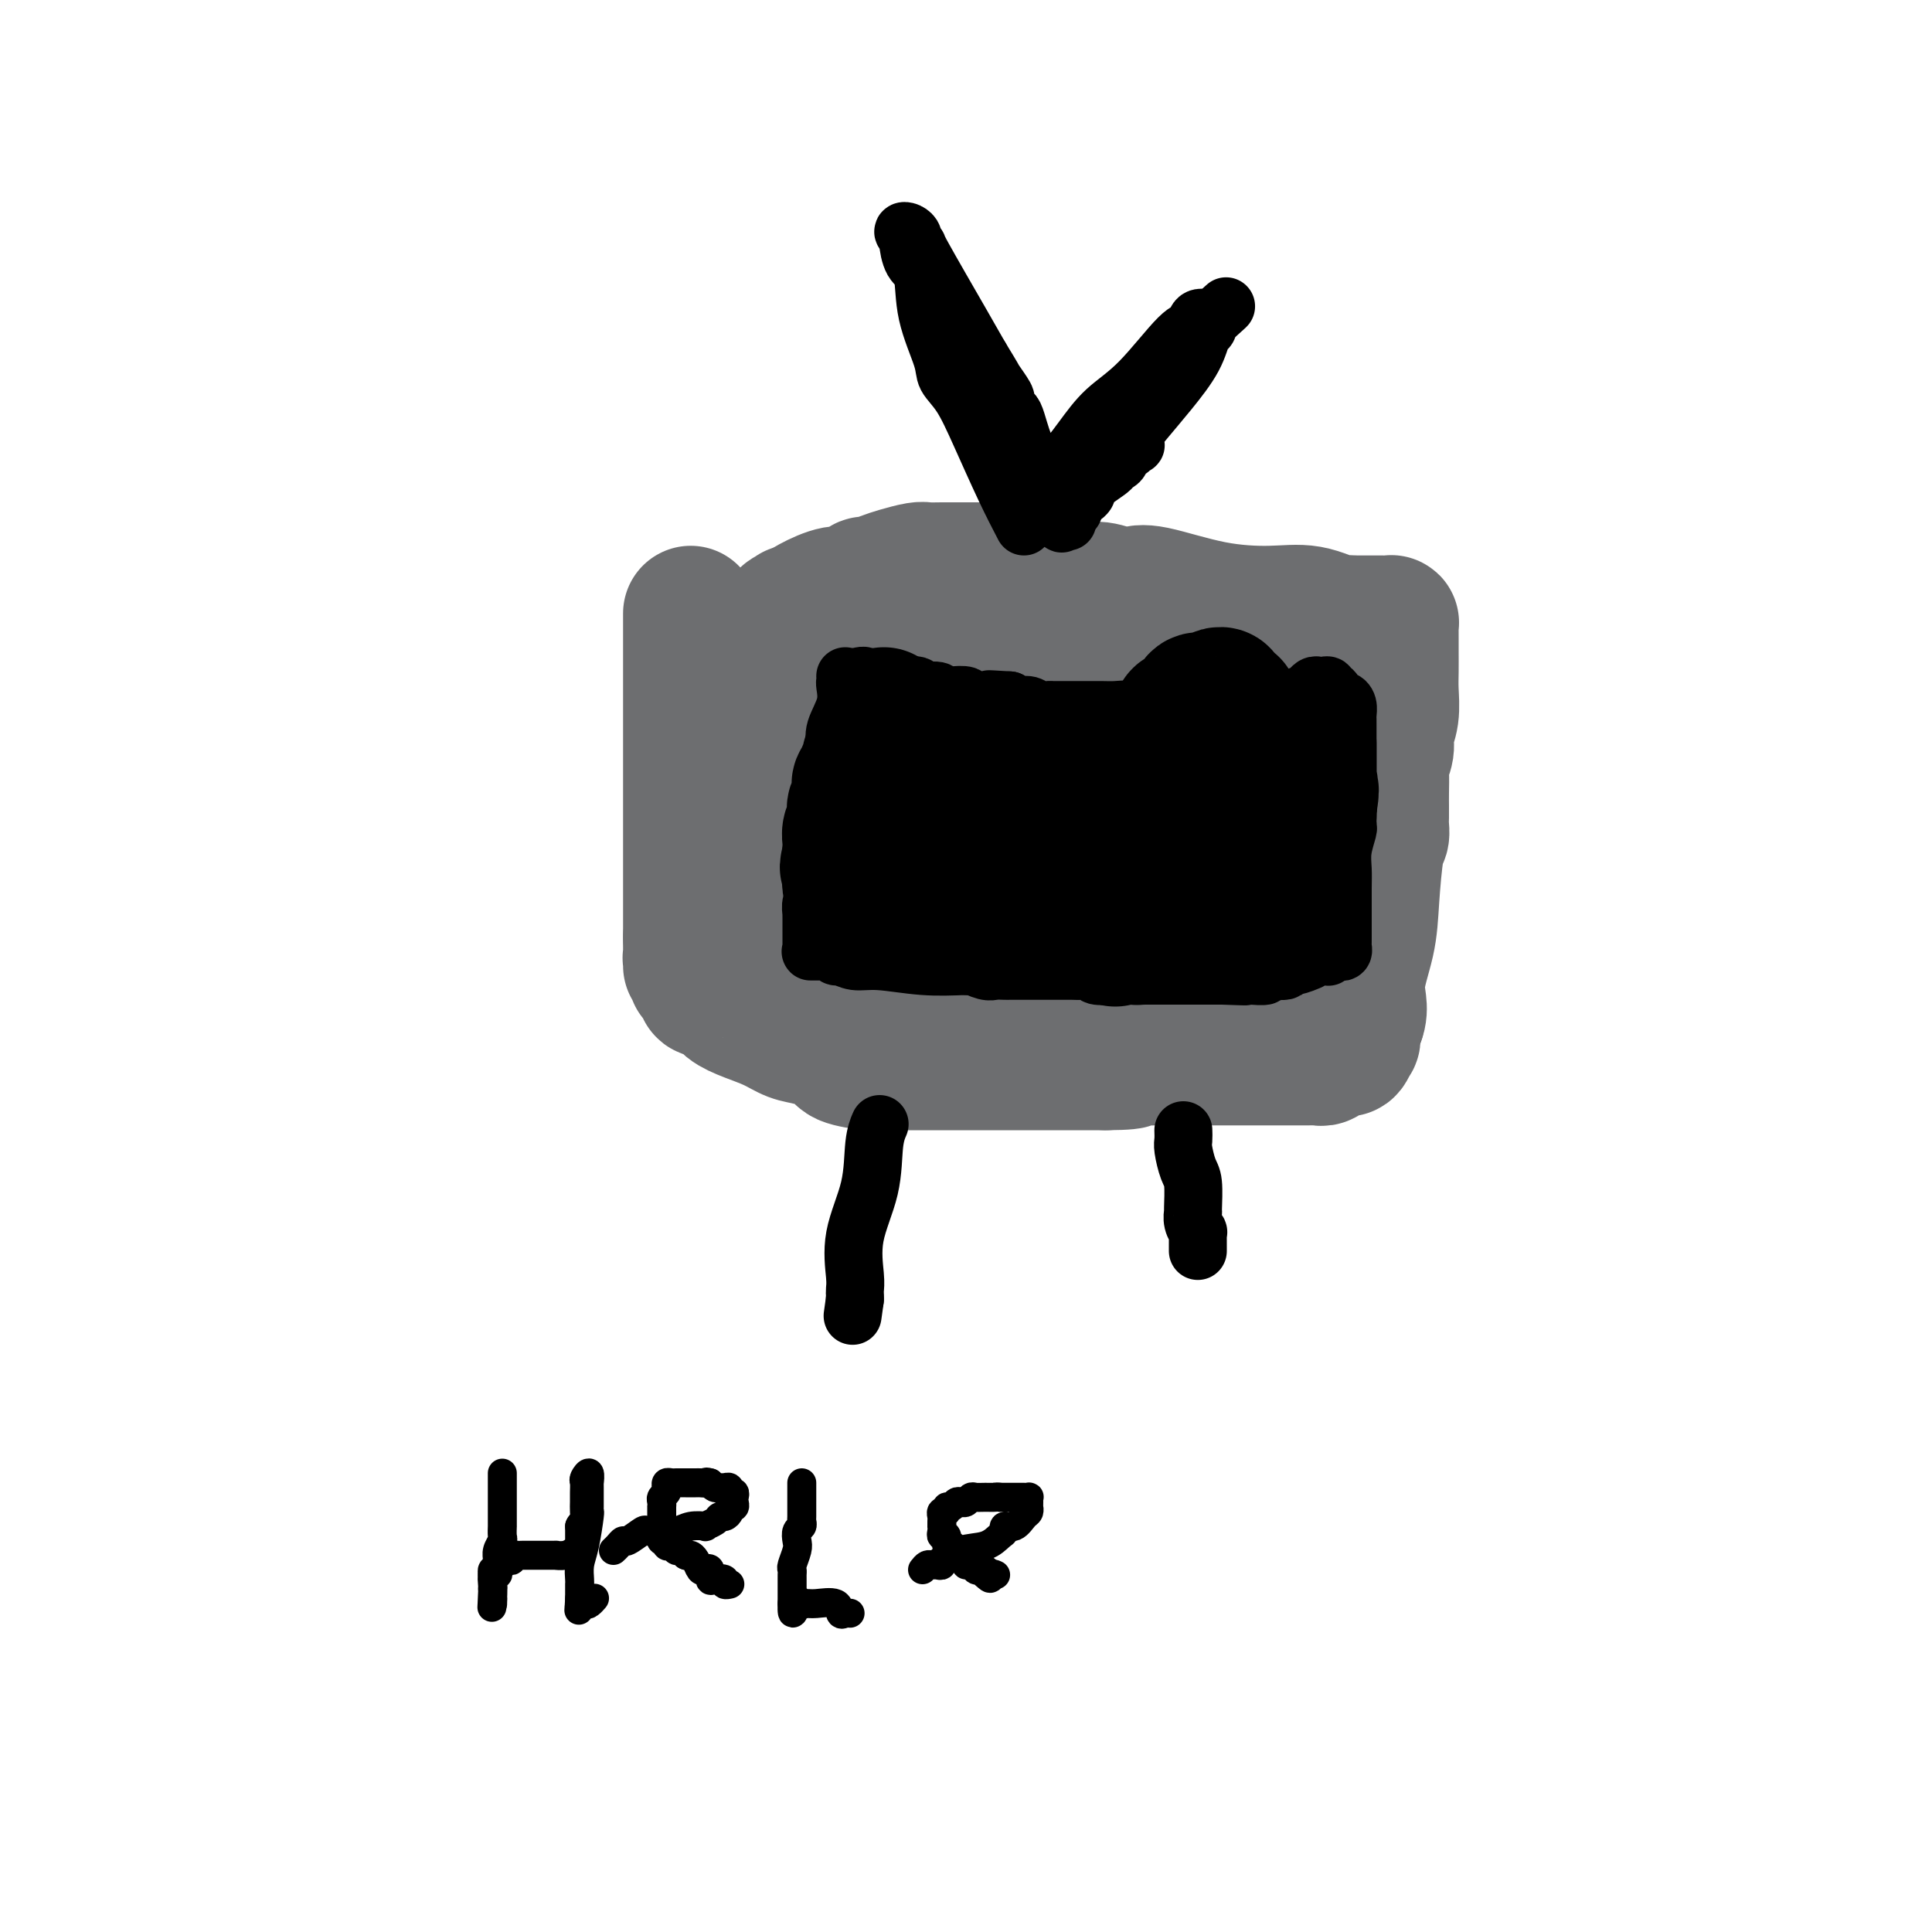 <svg viewBox='0 0 400 400' version='1.1' xmlns='http://www.w3.org/2000/svg' xmlns:xlink='http://www.w3.org/1999/xlink'><g fill='none' stroke='#6D6E70' stroke-width='28' stroke-linecap='round' stroke-linejoin='round'><path d='M143,127c0.000,0.323 0.000,0.645 0,2c0.000,1.355 0.000,3.741 0,7c0.000,3.259 0.000,7.389 0,10c0.000,2.611 0.000,3.702 0,5c0.000,1.298 0.000,2.803 0,5c0.000,2.197 0.000,5.088 0,7c0.000,1.912 0.000,2.847 0,4c0.000,1.153 0.000,2.526 0,4c0.000,1.474 0.000,3.049 0,4c0.000,0.951 0.000,1.277 0,2c0.000,0.723 0.000,1.842 0,3c0.000,1.158 0.000,2.356 0,3c0.000,0.644 0.000,0.735 0,1c0.000,0.265 0.000,0.704 0,1c0.000,0.296 -0.000,0.450 0,1c0.000,0.550 -0.000,1.495 0,2c0.000,0.505 -0.000,0.568 0,1c0.000,0.432 -0.000,1.232 0,2c0.000,0.768 0.000,1.505 0,2c0.000,0.495 0.000,0.747 0,1'/><path d='M143,194c0.001,10.771 0.004,4.199 0,2c-0.004,-2.199 -0.016,-0.025 0,1c0.016,1.025 0.059,0.900 0,1c-0.059,0.100 -0.222,0.426 0,1c0.222,0.574 0.827,1.397 1,2c0.173,0.603 -0.087,0.987 0,1c0.087,0.013 0.522,-0.344 1,0c0.478,0.344 1.001,1.391 1,2c-0.001,0.609 -0.524,0.782 0,1c0.524,0.218 2.097,0.482 3,1c0.903,0.518 1.138,1.290 2,2c0.862,0.710 2.350,1.359 4,2c1.650,0.641 3.460,1.274 5,2c1.540,0.726 2.808,1.543 4,2c1.192,0.457 2.306,0.553 4,1c1.694,0.447 3.968,1.244 5,2c1.032,0.756 0.823,1.470 2,2c1.177,0.530 3.741,0.874 5,1c1.259,0.126 1.214,0.034 2,0c0.786,-0.034 2.402,-0.009 4,0c1.598,0.009 3.176,0.002 4,0c0.824,-0.002 0.892,-0.001 2,0c1.108,0.001 3.254,0.000 5,0c1.746,-0.000 3.091,-0.000 4,0c0.909,0.000 1.381,0.000 3,0c1.619,-0.000 4.386,-0.000 6,0c1.614,0.000 2.076,0.000 3,0c0.924,-0.000 2.309,-0.000 4,0c1.691,0.000 3.686,0.000 5,0c1.314,-0.000 1.947,-0.000 3,0c1.053,0.000 2.527,0.000 4,0'/><path d='M229,220c8.821,-0.072 3.873,-0.751 3,-1c-0.873,-0.249 2.327,-0.067 4,0c1.673,0.067 1.818,0.018 3,0c1.182,-0.018 3.400,-0.005 5,0c1.600,0.005 2.582,0.001 4,0c1.418,-0.001 3.272,-0.000 4,0c0.728,0.000 0.331,0.000 1,0c0.669,-0.000 2.404,-0.000 4,0c1.596,0.000 3.053,0.000 4,0c0.947,-0.000 1.384,-0.000 2,0c0.616,0.000 1.411,-0.000 2,0c0.589,0.000 0.971,0.000 1,0c0.029,-0.000 -0.294,-0.000 0,0c0.294,0.000 1.206,0.000 2,0c0.794,-0.000 1.470,-0.000 2,0c0.530,0.000 0.915,0.001 1,0c0.085,-0.001 -0.131,-0.004 0,0c0.131,0.004 0.609,0.015 1,0c0.391,-0.015 0.695,-0.055 1,0c0.305,0.055 0.610,0.207 1,0c0.390,-0.207 0.864,-0.771 1,-1c0.136,-0.229 -0.065,-0.122 0,0c0.065,0.122 0.396,0.260 1,0c0.604,-0.260 1.482,-0.917 2,-1c0.518,-0.083 0.678,0.409 1,0c0.322,-0.409 0.808,-1.718 1,-2c0.192,-0.282 0.090,0.462 0,0c-0.090,-0.462 -0.169,-2.132 0,-3c0.169,-0.868 0.584,-0.934 1,-1'/><path d='M281,211c0.975,-2.383 -0.089,-4.339 0,-7c0.089,-2.661 1.330,-6.025 2,-9c0.670,-2.975 0.768,-5.560 1,-9c0.232,-3.440 0.598,-7.736 1,-10c0.402,-2.264 0.840,-2.495 1,-3c0.160,-0.505 0.043,-1.284 0,-2c-0.043,-0.716 -0.013,-1.370 0,-2c0.013,-0.630 0.007,-1.236 0,-2c-0.007,-0.764 -0.017,-1.688 0,-3c0.017,-1.312 0.061,-3.014 0,-4c-0.061,-0.986 -0.227,-1.257 0,-2c0.227,-0.743 0.845,-1.958 1,-3c0.155,-1.042 -0.155,-1.909 0,-3c0.155,-1.091 0.774,-2.404 1,-4c0.226,-1.596 0.061,-3.475 0,-5c-0.061,-1.525 -0.016,-2.695 0,-4c0.016,-1.305 0.004,-2.745 0,-4c-0.004,-1.255 -0.001,-2.326 0,-3c0.001,-0.674 0.001,-0.951 0,-1c-0.001,-0.049 -0.003,0.130 0,0c0.003,-0.130 0.012,-0.571 0,-1c-0.012,-0.429 -0.044,-0.847 0,-1c0.044,-0.153 0.166,-0.041 0,0c-0.166,0.041 -0.618,0.011 -1,0c-0.382,-0.011 -0.692,-0.003 -1,0c-0.308,0.003 -0.613,0.001 -1,0c-0.387,-0.001 -0.856,-0.000 -1,0c-0.144,0.000 0.038,0.000 0,0c-0.038,-0.000 -0.297,-0.000 -1,0c-0.703,0.000 -1.852,0.000 -3,0'/><path d='M280,129c-1.416,-0.033 -0.956,-0.115 -1,0c-0.044,0.115 -0.592,0.426 -2,0c-1.408,-0.426 -3.676,-1.588 -6,-2c-2.324,-0.412 -4.703,-0.072 -8,0c-3.297,0.072 -7.513,-0.124 -12,-1c-4.487,-0.876 -9.244,-2.431 -12,-3c-2.756,-0.569 -3.510,-0.151 -4,0c-0.490,0.151 -0.717,0.036 -1,0c-0.283,-0.036 -0.622,0.007 -1,0c-0.378,-0.007 -0.794,-0.065 -1,0c-0.206,0.065 -0.202,0.252 -1,0c-0.798,-0.252 -2.398,-0.943 -4,-1c-1.602,-0.057 -3.207,0.521 -6,0c-2.793,-0.521 -6.773,-2.139 -9,-3c-2.227,-0.861 -2.700,-0.963 -4,-1c-1.300,-0.037 -3.427,-0.010 -5,0c-1.573,0.010 -2.594,0.002 -3,0c-0.406,-0.002 -0.199,0.003 -1,0c-0.801,-0.003 -2.612,-0.012 -4,0c-1.388,0.012 -2.354,0.046 -3,0c-0.646,-0.046 -0.971,-0.171 -2,0c-1.029,0.171 -2.762,0.638 -4,1c-1.238,0.362 -1.981,0.618 -3,1c-1.019,0.382 -2.313,0.891 -3,1c-0.687,0.109 -0.765,-0.183 -1,0c-0.235,0.183 -0.625,0.839 -1,1c-0.375,0.161 -0.733,-0.175 -1,0c-0.267,0.175 -0.443,0.861 -1,1c-0.557,0.139 -1.496,-0.270 -3,0c-1.504,0.270 -3.573,1.220 -5,2c-1.427,0.780 -2.214,1.390 -3,2'/><path d='M165,127c-3.472,1.250 -1.652,0.376 -1,0c0.652,-0.376 0.136,-0.254 0,0c-0.136,0.254 0.108,0.641 0,1c-0.108,0.359 -0.569,0.690 -1,1c-0.431,0.310 -0.833,0.599 -1,1c-0.167,0.401 -0.101,0.915 0,1c0.101,0.085 0.235,-0.257 0,0c-0.235,0.257 -0.839,1.114 -1,2c-0.161,0.886 0.121,1.803 0,3c-0.121,1.197 -0.645,2.675 -1,4c-0.355,1.325 -0.540,2.497 -1,4c-0.460,1.503 -1.195,3.337 -2,5c-0.805,1.663 -1.681,3.155 -2,4c-0.319,0.845 -0.082,1.045 0,2c0.082,0.955 0.011,2.667 0,4c-0.011,1.333 0.040,2.287 0,3c-0.040,0.713 -0.170,1.185 0,2c0.170,0.815 0.642,1.973 1,3c0.358,1.027 0.603,1.922 1,3c0.397,1.078 0.948,2.340 1,3c0.052,0.660 -0.393,0.720 0,1c0.393,0.280 1.625,0.782 2,2c0.375,1.218 -0.107,3.152 0,4c0.107,0.848 0.803,0.609 1,1c0.197,0.391 -0.107,1.413 0,2c0.107,0.587 0.623,0.739 1,1c0.377,0.261 0.615,0.631 1,1c0.385,0.369 0.918,0.738 1,1c0.082,0.262 -0.286,0.417 0,1c0.286,0.583 1.224,1.595 2,2c0.776,0.405 1.388,0.202 2,0'/><path d='M168,189c1.219,1.183 0.767,1.139 1,1c0.233,-0.139 1.151,-0.374 2,0c0.849,0.374 1.630,1.358 2,2c0.370,0.642 0.329,0.941 1,1c0.671,0.059 2.054,-0.124 3,0c0.946,0.124 1.456,0.554 2,1c0.544,0.446 1.122,0.908 2,1c0.878,0.092 2.054,-0.185 3,0c0.946,0.185 1.661,0.833 2,1c0.339,0.167 0.303,-0.147 2,0c1.697,0.147 5.129,0.756 7,1c1.871,0.244 2.182,0.122 4,0c1.818,-0.122 5.145,-0.243 7,0c1.855,0.243 2.239,0.851 3,1c0.761,0.149 1.898,-0.160 3,0c1.102,0.160 2.170,0.789 3,1c0.830,0.211 1.423,0.005 2,0c0.577,-0.005 1.137,0.191 2,0c0.863,-0.191 2.028,-0.770 3,-1c0.972,-0.230 1.752,-0.112 3,0c1.248,0.112 2.963,0.219 4,0c1.037,-0.219 1.396,-0.763 2,-1c0.604,-0.237 1.451,-0.167 4,-1c2.549,-0.833 6.798,-2.567 9,-3c2.202,-0.433 2.355,0.437 4,0c1.645,-0.437 4.781,-2.182 7,-3c2.219,-0.818 3.520,-0.711 5,-1c1.480,-0.289 3.139,-0.974 5,-2c1.861,-1.026 3.924,-2.392 5,-3c1.076,-0.608 1.165,-0.460 2,-1c0.835,-0.540 2.418,-1.770 4,-3'/><path d='M276,180c2.863,-1.575 2.021,-1.014 2,-1c-0.021,0.014 0.778,-0.521 1,-1c0.222,-0.479 -0.133,-0.902 0,-1c0.133,-0.098 0.754,0.130 1,0c0.246,-0.130 0.119,-0.617 0,-1c-0.119,-0.383 -0.228,-0.661 0,-1c0.228,-0.339 0.794,-0.737 1,-1c0.206,-0.263 0.051,-0.389 0,-1c-0.051,-0.611 0.002,-1.706 0,-2c-0.002,-0.294 -0.060,0.215 0,0c0.060,-0.215 0.237,-1.153 0,-2c-0.237,-0.847 -0.889,-1.602 -1,-2c-0.111,-0.398 0.319,-0.439 0,-1c-0.319,-0.561 -1.386,-1.644 -2,-2c-0.614,-0.356 -0.776,0.013 -2,-1c-1.224,-1.013 -3.510,-3.408 -5,-5c-1.490,-1.592 -2.185,-2.380 -3,-3c-0.815,-0.620 -1.749,-1.072 -3,-2c-1.251,-0.928 -2.819,-2.331 -4,-3c-1.181,-0.669 -1.975,-0.602 -3,-1c-1.025,-0.398 -2.281,-1.259 -4,-2c-1.719,-0.741 -3.903,-1.361 -6,-2c-2.097,-0.639 -4.109,-1.298 -6,-2c-1.891,-0.702 -3.662,-1.446 -5,-2c-1.338,-0.554 -2.245,-0.919 -3,-1c-0.755,-0.081 -1.360,0.122 -3,0c-1.640,-0.122 -4.316,-0.569 -6,-1c-1.684,-0.431 -2.376,-0.847 -4,-1c-1.624,-0.153 -4.178,-0.044 -6,0c-1.822,0.044 -2.911,0.022 -4,0'/><path d='M211,138c-4.062,-0.420 -2.718,-0.471 -3,0c-0.282,0.471 -2.189,1.463 -4,2c-1.811,0.537 -3.527,0.617 -5,1c-1.473,0.383 -2.704,1.069 -5,2c-2.296,0.931 -5.658,2.109 -8,3c-2.342,0.891 -3.665,1.496 -4,2c-0.335,0.504 0.317,0.908 0,1c-0.317,0.092 -1.602,-0.129 -2,0c-0.398,0.129 0.090,0.608 0,1c-0.090,0.392 -0.757,0.697 -1,1c-0.243,0.303 -0.061,0.606 0,1c0.061,0.394 0.000,0.881 0,1c-0.000,0.119 0.059,-0.130 0,0c-0.059,0.130 -0.237,0.641 0,1c0.237,0.359 0.888,0.568 1,1c0.112,0.432 -0.317,1.086 0,2c0.317,0.914 1.378,2.088 2,4c0.622,1.912 0.805,4.563 1,6c0.195,1.437 0.403,1.661 1,2c0.597,0.339 1.584,0.792 2,2c0.416,1.208 0.262,3.172 1,4c0.738,0.828 2.369,0.520 3,1c0.631,0.480 0.264,1.749 1,3c0.736,1.251 2.575,2.485 4,4c1.425,1.515 2.435,3.313 4,5c1.565,1.687 3.686,3.264 6,5c2.314,1.736 4.822,3.631 6,5c1.178,1.369 1.027,2.212 2,3c0.973,0.788 3.070,1.520 4,2c0.930,0.480 0.694,0.709 1,1c0.306,0.291 1.153,0.646 2,1'/><path d='M220,205c6.045,4.830 4.659,1.906 5,1c0.341,-0.906 2.410,0.206 4,1c1.590,0.794 2.699,1.271 5,2c2.301,0.729 5.792,1.712 8,2c2.208,0.288 3.133,-0.118 4,0c0.867,0.118 1.675,0.760 3,1c1.325,0.240 3.166,0.078 4,0c0.834,-0.078 0.661,-0.073 1,0c0.339,0.073 1.191,0.213 2,0c0.809,-0.213 1.576,-0.778 2,-1c0.424,-0.222 0.506,-0.101 1,0c0.494,0.101 1.400,0.182 2,0c0.600,-0.182 0.893,-0.626 1,-1c0.107,-0.374 0.029,-0.677 0,-1c-0.029,-0.323 -0.008,-0.665 0,-1c0.008,-0.335 0.002,-0.661 0,-1c-0.002,-0.339 -0.001,-0.689 0,-1c0.001,-0.311 0.000,-0.581 0,-1c-0.000,-0.419 -0.000,-0.985 0,-3c0.000,-2.015 0.001,-5.478 0,-8c-0.001,-2.522 -0.003,-4.105 0,-5c0.003,-0.895 0.012,-1.104 0,-2c-0.012,-0.896 -0.044,-2.478 0,-3c0.044,-0.522 0.164,0.017 0,0c-0.164,-0.017 -0.611,-0.590 -1,-1c-0.389,-0.410 -0.719,-0.658 -1,-1c-0.281,-0.342 -0.512,-0.777 -1,-1c-0.488,-0.223 -1.234,-0.235 -2,-1c-0.766,-0.765 -1.552,-2.283 -2,-3c-0.448,-0.717 -0.556,-0.633 -1,-1c-0.444,-0.367 -1.222,-1.183 -2,-2'/><path d='M252,174c-2.531,-1.998 -3.858,-1.993 -7,-3c-3.142,-1.007 -8.099,-3.027 -10,-4c-1.901,-0.973 -0.745,-0.901 -1,-1c-0.255,-0.099 -1.921,-0.370 -3,-1c-1.079,-0.630 -1.570,-1.619 -2,-2c-0.430,-0.381 -0.799,-0.155 -1,0c-0.201,0.155 -0.233,0.238 -1,0c-0.767,-0.238 -2.269,-0.795 -5,-1c-2.731,-0.205 -6.692,-0.056 -9,0c-2.308,0.056 -2.962,0.018 -6,0c-3.038,-0.018 -8.460,-0.016 -12,0c-3.540,0.016 -5.197,0.046 -7,0c-1.803,-0.046 -3.752,-0.167 -5,0c-1.248,0.167 -1.796,0.622 -2,1c-0.204,0.378 -0.063,0.679 0,1c0.063,0.321 0.048,0.662 0,1c-0.048,0.338 -0.127,0.672 0,1c0.127,0.328 0.462,0.649 1,1c0.538,0.351 1.280,0.732 2,1c0.720,0.268 1.418,0.423 2,1c0.582,0.577 1.047,1.577 2,2c0.953,0.423 2.392,0.271 3,0c0.608,-0.271 0.384,-0.660 3,0c2.616,0.660 8.072,2.370 12,3c3.928,0.630 6.327,0.180 11,1c4.673,0.820 11.620,2.910 15,4c3.380,1.090 3.195,1.179 4,1c0.805,-0.179 2.601,-0.625 4,0c1.399,0.625 2.400,2.321 3,3c0.600,0.679 0.800,0.339 1,0'/><path d='M244,183c8.829,2.083 2.903,1.290 1,1c-1.903,-0.290 0.219,-0.078 1,0c0.781,0.078 0.223,0.022 0,0c-0.223,-0.022 -0.112,-0.011 0,0'/></g>
<g fill='none' stroke='#000000' stroke-width='12' stroke-linecap='round' stroke-linejoin='round'><path d='M212,109c-1.222,-2.350 -2.444,-4.701 -4,-8c-1.556,-3.299 -3.447,-7.548 -5,-11c-1.553,-3.452 -2.768,-6.109 -4,-8c-1.232,-1.891 -2.480,-3.018 -3,-4c-0.520,-0.982 -0.311,-1.818 -1,-4c-0.689,-2.182 -2.274,-5.708 -3,-9c-0.726,-3.292 -0.591,-6.350 -1,-8c-0.409,-1.650 -1.361,-1.893 -2,-3c-0.639,-1.107 -0.966,-3.078 -1,-4c-0.034,-0.922 0.224,-0.795 0,-1c-0.224,-0.205 -0.931,-0.744 -1,-1c-0.069,-0.256 0.500,-0.231 1,0c0.500,0.231 0.931,0.669 1,1c0.069,0.331 -0.225,0.556 0,1c0.225,0.444 0.967,1.109 1,1c0.033,-0.109 -0.645,-0.991 1,2c1.645,2.991 5.613,9.855 8,14c2.387,4.145 3.194,5.573 4,7'/><path d='M203,74c2.880,4.676 2.578,4.367 3,5c0.422,0.633 1.566,2.210 2,3c0.434,0.790 0.158,0.795 0,1c-0.158,0.205 -0.197,0.611 0,1c0.197,0.389 0.630,0.762 1,1c0.370,0.238 0.677,0.339 1,1c0.323,0.661 0.661,1.880 1,3c0.339,1.120 0.678,2.142 1,3c0.322,0.858 0.625,1.553 1,2c0.375,0.447 0.821,0.645 1,1c0.179,0.355 0.091,0.865 0,1c-0.091,0.135 -0.184,-0.105 0,0c0.184,0.105 0.645,0.556 1,1c0.355,0.444 0.604,0.883 1,1c0.396,0.117 0.941,-0.088 1,0c0.059,0.088 -0.366,0.467 0,0c0.366,-0.467 1.525,-1.782 2,-2c0.475,-0.218 0.266,0.659 1,0c0.734,-0.659 2.410,-2.854 4,-5c1.590,-2.146 3.093,-4.243 5,-6c1.907,-1.757 4.216,-3.175 7,-6c2.784,-2.825 6.041,-7.058 8,-9c1.959,-1.942 2.618,-1.593 3,-2c0.382,-0.407 0.488,-1.571 1,-2c0.512,-0.429 1.432,-0.123 2,0c0.568,0.123 0.784,0.061 1,0'/><path d='M251,66c5.478,-4.995 1.674,-1.483 0,0c-1.674,1.483 -1.219,0.936 -1,1c0.219,0.064 0.203,0.737 0,1c-0.203,0.263 -0.594,0.114 -1,1c-0.406,0.886 -0.827,2.805 -2,5c-1.173,2.195 -3.098,4.665 -5,7c-1.902,2.335 -3.782,4.534 -5,6c-1.218,1.466 -1.774,2.200 -2,3c-0.226,0.800 -0.121,1.668 0,2c0.121,0.332 0.257,0.130 0,0c-0.257,-0.130 -0.909,-0.189 -1,0c-0.091,0.189 0.377,0.625 0,1c-0.377,0.375 -1.600,0.690 -2,1c-0.400,0.310 0.022,0.614 0,1c-0.022,0.386 -0.488,0.852 -1,1c-0.512,0.148 -1.068,-0.024 -1,0c0.068,0.024 0.762,0.244 0,1c-0.762,0.756 -2.978,2.049 -4,3c-1.022,0.951 -0.848,1.561 -1,2c-0.152,0.439 -0.629,0.706 -1,1c-0.371,0.294 -0.636,0.615 -1,1c-0.364,0.385 -0.829,0.834 -1,1c-0.171,0.166 -0.049,0.047 0,0c0.049,-0.047 0.024,-0.024 0,0'/><path d='M222,105c-4.426,6.215 -0.990,2.254 0,1c0.990,-1.254 -0.464,0.201 -1,1c-0.536,0.799 -0.153,0.943 0,1c0.153,0.057 0.077,0.029 0,0'/><path d='M182,233c0.107,-0.245 0.215,-0.491 0,0c-0.215,0.491 -0.751,1.717 -1,4c-0.249,2.283 -0.210,5.621 -1,9c-0.790,3.379 -2.408,6.799 -3,10c-0.592,3.201 -0.159,6.182 0,8c0.159,1.818 0.043,2.473 0,3c-0.043,0.527 -0.011,0.925 0,1c0.011,0.075 0.003,-0.172 0,0c-0.003,0.172 -0.001,0.763 0,1c0.001,0.237 0.000,0.118 0,0'/><path d='M177,269c-0.833,6.000 -0.417,3.000 0,0'/><path d='M245,234c0.022,0.726 0.044,1.453 0,2c-0.044,0.547 -0.155,0.916 0,2c0.155,1.084 0.576,2.884 1,4c0.424,1.116 0.849,1.546 1,3c0.151,1.454 0.026,3.930 0,5c-0.026,1.070 0.046,0.735 0,1c-0.046,0.265 -0.208,1.132 0,2c0.208,0.868 0.788,1.738 1,2c0.212,0.262 0.057,-0.084 0,0c-0.057,0.084 -0.015,0.597 0,1c0.015,0.403 0.004,0.696 0,1c-0.004,0.304 -0.001,0.617 0,1c0.001,0.383 0.000,0.834 0,1c-0.000,0.166 -0.000,0.047 0,0c0.000,-0.047 0.000,-0.024 0,0'/><path d='M175,140c0.016,0.396 0.032,0.793 0,1c-0.032,0.207 -0.113,0.226 0,1c0.113,0.774 0.420,2.303 0,4c-0.420,1.697 -1.566,3.561 -2,5c-0.434,1.439 -0.155,2.451 0,4c0.155,1.549 0.185,3.633 0,5c-0.185,1.367 -0.585,2.015 -1,3c-0.415,0.985 -0.843,2.305 -1,3c-0.157,0.695 -0.042,0.765 0,1c0.042,0.235 0.011,0.637 0,1c-0.011,0.363 -0.003,0.689 0,1c0.003,0.311 0.001,0.608 0,1c-0.001,0.392 -0.000,0.878 0,1c0.000,0.122 0.000,-0.121 0,0c-0.000,0.121 0.000,0.605 0,1c-0.000,0.395 -0.000,0.701 0,1c0.000,0.299 0.001,0.590 0,1c-0.001,0.410 -0.003,0.940 0,1c0.003,0.060 0.012,-0.348 0,0c-0.012,0.348 -0.044,1.454 0,2c0.044,0.546 0.166,0.532 0,1c-0.166,0.468 -0.619,1.420 -1,2c-0.381,0.580 -0.691,0.790 -1,1'/><path d='M169,181c-0.924,6.766 -0.233,3.180 0,2c0.233,-1.180 0.010,0.048 0,1c-0.010,0.952 0.193,1.630 0,2c-0.193,0.370 -0.784,0.431 -1,1c-0.216,0.569 -0.058,1.645 0,2c0.058,0.355 0.016,-0.013 0,0c-0.016,0.013 -0.004,0.406 0,1c0.004,0.594 0.001,1.389 0,2c-0.001,0.611 0.000,1.039 0,1c-0.000,-0.039 -0.002,-0.546 0,0c0.002,0.546 0.007,2.146 0,3c-0.007,0.854 -0.027,0.961 0,1c0.027,0.039 0.101,0.009 0,0c-0.101,-0.009 -0.378,0.002 0,0c0.378,-0.002 1.409,-0.016 2,0c0.591,0.016 0.741,0.061 1,0c0.259,-0.061 0.627,-0.228 1,0c0.373,0.228 0.750,0.849 1,1c0.250,0.151 0.374,-0.170 1,0c0.626,0.170 1.756,0.829 3,1c1.244,0.171 2.604,-0.146 5,0c2.396,0.146 5.827,0.756 9,1c3.173,0.244 6.086,0.122 9,0'/><path d='M200,200c5.307,0.558 2.574,-0.047 2,0c-0.574,0.047 1.009,0.745 2,1c0.991,0.255 1.388,0.068 2,0c0.612,-0.068 1.439,-0.018 2,0c0.561,0.018 0.855,0.005 1,0c0.145,-0.005 0.141,-0.001 1,0c0.859,0.001 2.580,0.000 3,0c0.420,-0.000 -0.459,-0.000 0,0c0.459,0.000 2.258,0.000 3,0c0.742,-0.000 0.427,-0.001 1,0c0.573,0.001 2.035,0.004 3,0c0.965,-0.004 1.432,-0.015 2,0c0.568,0.015 1.238,0.057 2,0c0.762,-0.057 1.618,-0.211 2,0c0.382,0.211 0.292,0.789 1,1c0.708,0.211 2.216,0.057 3,0c0.784,-0.057 0.844,-0.015 1,0c0.156,0.015 0.408,0.004 1,0c0.592,-0.004 1.525,-0.001 2,0c0.475,0.001 0.493,0.000 1,0c0.507,-0.000 1.502,-0.000 2,0c0.498,0.000 0.500,0.000 1,0c0.500,-0.000 1.499,-0.000 2,0c0.501,0.000 0.504,0.000 1,0c0.496,-0.000 1.485,-0.000 2,0c0.515,0.000 0.557,0.000 1,0c0.443,-0.000 1.287,-0.000 2,0c0.713,0.000 1.294,0.000 2,0c0.706,-0.000 1.536,-0.000 2,0c0.464,0.000 0.561,0.000 1,0c0.439,-0.000 1.219,-0.000 2,0'/><path d='M253,202c8.549,0.308 3.421,0.079 2,0c-1.421,-0.079 0.864,-0.006 2,0c1.136,0.006 1.123,-0.055 2,0c0.877,0.055 2.646,0.226 3,0c0.354,-0.226 -0.706,-0.849 0,-1c0.706,-0.151 3.178,0.171 4,0c0.822,-0.171 -0.008,-0.834 0,-1c0.008,-0.166 0.852,0.166 2,0c1.148,-0.166 2.599,-0.829 3,-1c0.401,-0.171 -0.247,0.151 0,0c0.247,-0.151 1.390,-0.776 2,-1c0.610,-0.224 0.688,-0.046 1,0c0.312,0.046 0.858,-0.039 1,0c0.142,0.039 -0.120,0.204 0,0c0.120,-0.204 0.621,-0.776 1,-1c0.379,-0.224 0.638,-0.101 1,0c0.362,0.101 0.829,0.182 1,0c0.171,-0.182 0.046,-0.625 0,-1c-0.046,-0.375 -0.012,-0.683 0,-1c0.012,-0.317 0.003,-0.645 0,-1c-0.003,-0.355 -0.001,-0.738 0,-1c0.001,-0.262 0.001,-0.404 0,-1c-0.001,-0.596 -0.001,-1.645 0,-2c0.001,-0.355 0.004,-0.015 0,-1c-0.004,-0.985 -0.015,-3.297 0,-5c0.015,-1.703 0.057,-2.799 0,-4c-0.057,-1.201 -0.211,-2.507 0,-4c0.211,-1.493 0.789,-3.173 1,-4c0.211,-0.827 0.057,-0.799 0,-1c-0.057,-0.201 -0.016,-0.629 0,-1c0.016,-0.371 0.008,-0.686 0,-1'/><path d='M279,169c0.309,-4.754 0.083,-2.639 0,-2c-0.083,0.639 -0.022,-0.200 0,-1c0.022,-0.800 0.006,-1.562 0,-2c-0.006,-0.438 -0.002,-0.551 0,-1c0.002,-0.449 0.000,-1.234 0,-2c-0.000,-0.766 -0.000,-1.514 0,-2c0.000,-0.486 0.000,-0.710 0,-1c-0.000,-0.290 -0.000,-0.645 0,-1c0.000,-0.355 -0.000,-0.711 0,-1c0.000,-0.289 0.000,-0.511 0,-1c-0.000,-0.489 -0.000,-1.243 0,-2c0.000,-0.757 0.001,-1.516 0,-2c-0.001,-0.484 -0.003,-0.694 0,-1c0.003,-0.306 0.012,-0.707 0,-1c-0.012,-0.293 -0.044,-0.479 0,-1c0.044,-0.521 0.166,-1.378 0,-2c-0.166,-0.622 -0.618,-1.007 -1,-1c-0.382,0.007 -0.694,0.408 -1,0c-0.306,-0.408 -0.607,-1.626 -1,-2c-0.393,-0.374 -0.879,0.095 -1,0c-0.121,-0.095 0.121,-0.753 0,-1c-0.121,-0.247 -0.606,-0.081 -1,0c-0.394,0.081 -0.697,0.078 -1,0c-0.303,-0.078 -0.606,-0.232 -1,0c-0.394,0.232 -0.879,0.849 -1,1c-0.121,0.151 0.122,-0.166 0,0c-0.122,0.166 -0.610,0.814 -1,1c-0.390,0.186 -0.683,-0.090 -1,0c-0.317,0.090 -0.659,0.545 -1,1'/><path d='M268,145c-0.948,0.460 -0.816,0.109 -1,0c-0.184,-0.109 -0.682,0.023 -1,0c-0.318,-0.023 -0.454,-0.199 -1,0c-0.546,0.199 -1.502,0.775 -2,1c-0.498,0.225 -0.540,0.099 -1,0c-0.460,-0.099 -1.340,-0.170 -2,0c-0.660,0.170 -1.100,0.581 -2,1c-0.900,0.419 -2.260,0.844 -3,1c-0.740,0.156 -0.861,0.042 -1,0c-0.139,-0.042 -0.296,-0.011 -1,0c-0.704,0.011 -1.955,0.003 -3,0c-1.045,-0.003 -1.883,-0.001 -2,0c-0.117,0.001 0.487,-0.000 0,0c-0.487,0.000 -2.065,0.001 -3,0c-0.935,-0.001 -1.226,-0.004 -2,0c-0.774,0.004 -2.031,0.015 -3,0c-0.969,-0.015 -1.652,-0.057 -2,0c-0.348,0.057 -0.362,0.211 -1,0c-0.638,-0.211 -1.900,-0.789 -3,-1c-1.100,-0.211 -2.039,-0.057 -3,0c-0.961,0.057 -1.944,0.015 -3,0c-1.056,-0.015 -2.185,-0.004 -3,0c-0.815,0.004 -1.317,0.001 -2,0c-0.683,-0.001 -1.548,0.001 -2,0c-0.452,-0.001 -0.491,-0.004 -1,0c-0.509,0.004 -1.487,0.016 -2,0c-0.513,-0.016 -0.560,-0.060 -1,0c-0.440,0.060 -1.273,0.222 -2,0c-0.727,-0.222 -1.350,-0.829 -2,-1c-0.650,-0.171 -1.329,0.094 -2,0c-0.671,-0.094 -1.336,-0.547 -2,-1'/><path d='M209,145c-7.451,-0.465 -3.080,-0.128 -2,0c1.080,0.128 -1.132,0.048 -2,0c-0.868,-0.048 -0.394,-0.064 -1,0c-0.606,0.064 -2.293,0.209 -3,0c-0.707,-0.209 -0.435,-0.773 -1,-1c-0.565,-0.227 -1.968,-0.117 -3,0c-1.032,0.117 -1.694,0.241 -2,0c-0.306,-0.241 -0.257,-0.848 -1,-1c-0.743,-0.152 -2.279,0.152 -3,0c-0.721,-0.152 -0.626,-0.759 -1,-1c-0.374,-0.241 -1.217,-0.117 -2,0c-0.783,0.117 -1.505,0.228 -2,0c-0.495,-0.228 -0.762,-0.793 -1,-1c-0.238,-0.207 -0.446,-0.054 -1,0c-0.554,0.054 -1.454,0.011 -2,0c-0.546,-0.011 -0.738,0.011 -1,0c-0.262,-0.011 -0.592,-0.055 -1,0c-0.408,0.055 -0.893,0.211 -1,0c-0.107,-0.211 0.163,-0.788 0,-1c-0.163,-0.212 -0.761,-0.061 -1,0c-0.239,0.061 -0.120,0.030 0,0'/></g>
<g fill='none' stroke='#000000' stroke-width='28' stroke-linecap='round' stroke-linejoin='round'><path d='M183,148c-0.035,0.475 -0.070,0.949 0,1c0.070,0.051 0.244,-0.323 0,0c-0.244,0.323 -0.907,1.343 -1,2c-0.093,0.657 0.382,0.949 0,2c-0.382,1.051 -1.623,2.859 -2,4c-0.377,1.141 0.109,1.615 0,2c-0.109,0.385 -0.814,0.680 -1,1c-0.186,0.320 0.146,0.663 0,1c-0.146,0.337 -0.770,0.668 -1,1c-0.230,0.332 -0.065,0.666 0,1c0.065,0.334 0.032,0.667 0,1c-0.032,0.333 -0.061,0.665 0,1c0.061,0.335 0.212,0.672 0,1c-0.212,0.328 -0.788,0.648 -1,1c-0.212,0.352 -0.061,0.737 0,1c0.061,0.263 0.030,0.403 0,1c-0.030,0.597 -0.061,1.651 0,2c0.061,0.349 0.212,-0.006 0,0c-0.212,0.006 -0.789,0.373 -1,1c-0.211,0.627 -0.057,1.515 0,2c0.057,0.485 0.016,0.567 0,1c-0.016,0.433 -0.008,1.216 0,2'/><path d='M176,177c-1.083,4.588 -0.290,1.558 0,1c0.290,-0.558 0.077,1.356 0,2c-0.077,0.644 -0.017,0.019 0,0c0.017,-0.019 -0.010,0.570 0,1c0.010,0.430 0.055,0.702 0,1c-0.055,0.298 -0.212,0.623 0,1c0.212,0.377 0.793,0.808 1,1c0.207,0.192 0.040,0.145 0,0c-0.040,-0.145 0.045,-0.389 0,0c-0.045,0.389 -0.222,1.410 0,2c0.222,0.590 0.843,0.750 1,1c0.157,0.250 -0.151,0.589 0,1c0.151,0.411 0.761,0.895 1,1c0.239,0.105 0.107,-0.168 0,0c-0.107,0.168 -0.187,0.777 0,1c0.187,0.223 0.643,0.061 1,0c0.357,-0.061 0.616,-0.020 1,0c0.384,0.020 0.891,0.020 1,0c0.109,-0.020 -0.182,-0.061 0,0c0.182,0.061 0.837,0.225 1,0c0.163,-0.225 -0.167,-0.837 0,-1c0.167,-0.163 0.829,0.124 1,0c0.171,-0.124 -0.150,-0.660 0,-1c0.150,-0.340 0.772,-0.483 1,-1c0.228,-0.517 0.061,-1.408 0,-2c-0.061,-0.592 -0.018,-0.883 0,-1c0.018,-0.117 0.009,-0.058 0,0'/><path d='M185,184c0.480,-1.330 0.182,-1.656 0,-2c-0.182,-0.344 -0.246,-0.707 0,-1c0.246,-0.293 0.802,-0.516 1,-1c0.198,-0.484 0.038,-1.228 0,-2c-0.038,-0.772 0.047,-1.573 0,-2c-0.047,-0.427 -0.225,-0.482 0,-1c0.225,-0.518 0.853,-1.501 1,-2c0.147,-0.499 -0.186,-0.514 0,-1c0.186,-0.486 0.890,-1.442 1,-2c0.110,-0.558 -0.374,-0.716 0,-1c0.374,-0.284 1.606,-0.693 2,-1c0.394,-0.307 -0.049,-0.511 0,-1c0.049,-0.489 0.590,-1.263 1,-2c0.410,-0.737 0.687,-1.436 1,-2c0.313,-0.564 0.661,-0.992 1,-1c0.339,-0.008 0.668,0.405 1,0c0.332,-0.405 0.666,-1.629 1,-2c0.334,-0.371 0.667,0.111 1,0c0.333,-0.111 0.667,-0.814 1,-1c0.333,-0.186 0.667,0.146 1,0c0.333,-0.146 0.667,-0.771 1,-1c0.333,-0.229 0.667,-0.061 1,0c0.333,0.061 0.667,0.016 1,0c0.333,-0.016 0.667,-0.004 1,0c0.333,0.004 0.667,0.001 1,0c0.333,-0.001 0.667,-0.000 1,0c0.333,0.000 0.667,0.000 1,0c0.333,-0.000 0.667,-0.000 1,0c0.333,0.000 0.667,0.000 1,0'/><path d='M207,158c2.547,-0.821 1.414,-0.374 1,0c-0.414,0.374 -0.110,0.674 0,1c0.110,0.326 0.026,0.679 0,1c-0.026,0.321 0.007,0.611 0,1c-0.007,0.389 -0.054,0.878 0,1c0.054,0.122 0.208,-0.122 0,0c-0.208,0.122 -0.777,0.610 -1,1c-0.223,0.390 -0.101,0.682 0,1c0.101,0.318 0.181,0.661 0,1c-0.181,0.339 -0.622,0.673 -1,1c-0.378,0.327 -0.694,0.646 -1,1c-0.306,0.354 -0.603,0.742 -1,1c-0.397,0.258 -0.895,0.387 -1,1c-0.105,0.613 0.182,1.711 0,2c-0.182,0.289 -0.833,-0.231 -1,0c-0.167,0.231 0.150,1.213 0,2c-0.150,0.787 -0.768,1.381 -1,2c-0.232,0.619 -0.077,1.265 0,2c0.077,0.735 0.077,1.559 0,2c-0.077,0.441 -0.232,0.499 0,1c0.232,0.501 0.851,1.444 1,2c0.149,0.556 -0.171,0.726 0,1c0.171,0.274 0.833,0.652 1,1c0.167,0.348 -0.163,0.667 0,1c0.163,0.333 0.817,0.681 1,1c0.183,0.319 -0.106,0.607 0,1c0.106,0.393 0.606,0.889 1,1c0.394,0.111 0.683,-0.162 1,0c0.317,0.162 0.662,0.761 1,1c0.338,0.239 0.669,0.120 1,0'/><path d='M208,189c1.052,1.392 0.180,0.373 0,0c-0.180,-0.373 0.330,-0.100 1,0c0.670,0.100 1.499,0.029 2,0c0.501,-0.029 0.674,-0.014 1,0c0.326,0.014 0.804,0.029 1,0c0.196,-0.029 0.109,-0.102 0,0c-0.109,0.102 -0.239,0.378 0,0c0.239,-0.378 0.849,-1.411 1,-2c0.151,-0.589 -0.156,-0.734 0,-1c0.156,-0.266 0.774,-0.654 1,-1c0.226,-0.346 0.061,-0.652 0,-1c-0.061,-0.348 -0.017,-0.740 0,-1c0.017,-0.260 0.007,-0.388 0,-1c-0.007,-0.612 -0.012,-1.707 0,-2c0.012,-0.293 0.042,0.216 0,0c-0.042,-0.216 -0.155,-1.156 0,-2c0.155,-0.844 0.577,-1.591 1,-2c0.423,-0.409 0.848,-0.481 1,-1c0.152,-0.519 0.031,-1.487 0,-2c-0.031,-0.513 0.028,-0.571 0,-1c-0.028,-0.429 -0.145,-1.228 0,-2c0.145,-0.772 0.551,-1.516 1,-2c0.449,-0.484 0.943,-0.708 1,-1c0.057,-0.292 -0.321,-0.653 0,-1c0.321,-0.347 1.343,-0.681 2,-1c0.657,-0.319 0.949,-0.621 1,-1c0.051,-0.379 -0.140,-0.833 0,-1c0.140,-0.167 0.611,-0.048 1,0c0.389,0.048 0.694,0.024 1,0'/><path d='M224,163c1.245,-1.083 0.858,-0.291 1,0c0.142,0.291 0.813,0.081 1,0c0.187,-0.081 -0.108,-0.033 0,0c0.108,0.033 0.620,0.050 1,0c0.380,-0.050 0.627,-0.168 1,0c0.373,0.168 0.870,0.622 1,1c0.130,0.378 -0.109,0.679 0,1c0.109,0.321 0.565,0.663 1,1c0.435,0.337 0.849,0.669 1,1c0.151,0.331 0.041,0.663 0,1c-0.041,0.337 -0.011,0.681 0,1c0.011,0.319 0.003,0.614 0,1c-0.003,0.386 -0.001,0.864 0,1c0.001,0.136 0.000,-0.070 0,0c-0.000,0.070 -0.000,0.417 0,1c0.000,0.583 0.000,1.403 0,2c-0.000,0.597 -0.000,0.970 0,1c0.000,0.030 0.000,-0.282 0,0c-0.000,0.282 -0.000,1.160 0,2c0.000,0.840 0.000,1.643 0,2c-0.000,0.357 -0.000,0.267 0,1c0.000,0.733 0.000,2.291 0,3c-0.000,0.709 -0.000,0.571 0,1c0.000,0.429 0.000,1.424 0,2c-0.000,0.576 -0.000,0.732 0,1c0.000,0.268 0.000,0.649 0,1c-0.000,0.351 -0.000,0.671 0,1c0.000,0.329 0.000,0.665 0,1c-0.000,0.335 -0.000,0.667 0,1c0.000,0.333 0.000,0.666 0,1'/><path d='M231,192c-0.064,4.110 -0.225,1.886 0,1c0.225,-0.886 0.835,-0.433 1,0c0.165,0.433 -0.114,0.848 0,1c0.114,0.152 0.622,0.042 1,0c0.378,-0.042 0.627,-0.014 1,0c0.373,0.014 0.869,0.015 1,0c0.131,-0.015 -0.105,-0.045 0,0c0.105,0.045 0.550,0.167 1,0c0.450,-0.167 0.905,-0.622 1,-1c0.095,-0.378 -0.171,-0.679 0,-1c0.171,-0.321 0.778,-0.662 1,-1c0.222,-0.338 0.060,-0.671 0,-1c-0.060,-0.329 -0.016,-0.652 0,-1c0.016,-0.348 0.004,-0.721 0,-1c-0.004,-0.279 -0.001,-0.465 0,-1c0.001,-0.535 -0.002,-1.420 0,-2c0.002,-0.580 0.008,-0.856 0,-1c-0.008,-0.144 -0.030,-0.156 0,-1c0.030,-0.844 0.113,-2.519 0,-4c-0.113,-1.481 -0.422,-2.768 0,-6c0.422,-3.232 1.575,-8.409 2,-11c0.425,-2.591 0.121,-2.598 0,-3c-0.121,-0.402 -0.061,-1.201 0,-2'/><path d='M240,157c0.322,-5.669 0.128,-2.840 0,-2c-0.128,0.840 -0.189,-0.307 0,-1c0.189,-0.693 0.627,-0.931 1,-1c0.373,-0.069 0.681,0.032 1,0c0.319,-0.032 0.648,-0.199 1,-1c0.352,-0.801 0.727,-2.238 1,-3c0.273,-0.762 0.444,-0.849 1,-1c0.556,-0.151 1.498,-0.367 2,-1c0.502,-0.633 0.565,-1.684 1,-2c0.435,-0.316 1.244,0.101 2,0c0.756,-0.101 1.460,-0.721 2,-1c0.540,-0.279 0.914,-0.217 1,0c0.086,0.217 -0.118,0.588 0,1c0.118,0.412 0.557,0.865 1,1c0.443,0.135 0.889,-0.048 1,0c0.111,0.048 -0.114,0.327 0,1c0.114,0.673 0.567,1.740 1,2c0.433,0.260 0.847,-0.286 1,0c0.153,0.286 0.045,1.404 0,2c-0.045,0.596 -0.026,0.669 0,1c0.026,0.331 0.060,0.920 0,1c-0.060,0.080 -0.212,-0.348 0,0c0.212,0.348 0.789,1.472 1,2c0.211,0.528 0.055,0.461 0,1c-0.055,0.539 -0.011,1.685 0,2c0.011,0.315 -0.011,-0.202 0,0c0.011,0.202 0.055,1.123 0,2c-0.055,0.877 -0.211,1.709 0,2c0.211,0.291 0.788,0.040 1,1c0.212,0.960 0.061,3.131 0,5c-0.061,1.869 -0.030,3.434 0,5'/><path d='M259,173c0.110,3.764 -0.115,4.174 0,5c0.115,0.826 0.571,2.066 1,3c0.429,0.934 0.833,1.560 1,2c0.167,0.440 0.097,0.695 0,1c-0.097,0.305 -0.222,0.660 0,1c0.222,0.340 0.791,0.665 1,1c0.209,0.335 0.059,0.680 0,1c-0.059,0.320 -0.027,0.615 0,1c0.027,0.385 0.048,0.860 0,1c-0.048,0.140 -0.167,-0.057 0,0c0.167,0.057 0.619,0.366 1,1c0.381,0.634 0.689,1.591 1,2c0.311,0.409 0.623,0.269 1,0c0.377,-0.269 0.818,-0.666 1,-1c0.182,-0.334 0.105,-0.604 0,-1c-0.105,-0.396 -0.239,-0.917 0,-1c0.239,-0.083 0.853,0.272 1,0c0.147,-0.272 -0.171,-1.173 0,-2c0.171,-0.827 0.831,-1.581 1,-2c0.169,-0.419 -0.152,-0.504 0,-1c0.152,-0.496 0.776,-1.404 1,-2c0.224,-0.596 0.049,-0.881 0,-1c-0.049,-0.119 0.028,-0.073 0,-1c-0.028,-0.927 -0.161,-2.826 0,-4c0.161,-1.174 0.618,-1.621 1,-3c0.382,-1.379 0.691,-3.689 1,-6'/><path d='M271,167c0.928,-4.726 0.249,-4.040 0,-4c-0.249,0.040 -0.067,-0.567 0,-1c0.067,-0.433 0.018,-0.692 0,-1c-0.018,-0.308 -0.005,-0.663 0,-1c0.005,-0.337 0.001,-0.654 0,-1c-0.001,-0.346 -0.000,-0.720 0,-1c0.000,-0.280 0.000,-0.467 0,-1c-0.000,-0.533 -0.000,-1.413 0,-2c0.000,-0.587 0.000,-0.882 0,-1c-0.000,-0.118 -0.000,-0.059 0,0'/></g>
<g fill='none' stroke='#000000' stroke-width='6' stroke-linecap='round' stroke-linejoin='round'><path d='M104,305c0.000,0.333 0.000,0.667 0,1c-0.000,0.333 -0.000,0.667 0,1c0.000,0.333 0.000,0.667 0,1c-0.000,0.333 -0.000,0.667 0,1c0.000,0.333 0.000,0.665 0,1c-0.000,0.335 -0.000,0.672 0,1c0.000,0.328 0.000,0.646 0,1c-0.000,0.354 -0.000,0.743 0,1c0.000,0.257 0.001,0.383 0,1c-0.001,0.617 -0.004,1.727 0,2c0.004,0.273 0.015,-0.289 0,0c-0.015,0.289 -0.057,1.429 0,2c0.057,0.571 0.212,0.574 0,1c-0.212,0.426 -0.793,1.275 -1,2c-0.207,0.725 -0.041,1.325 0,2c0.041,0.675 -0.041,1.425 0,2c0.041,0.575 0.207,0.976 0,1c-0.207,0.024 -0.788,-0.330 -1,0c-0.212,0.330 -0.057,1.345 0,2c0.057,0.655 0.015,0.950 0,1c-0.015,0.050 -0.004,-0.147 0,0c0.004,0.147 0.001,0.637 0,1c-0.001,0.363 -0.000,0.598 0,1c0.000,0.402 0.000,0.972 0,1c-0.000,0.028 -0.000,-0.486 0,-1'/><path d='M102,331c-0.309,3.860 -0.083,0.509 0,-1c0.083,-1.509 0.023,-1.178 0,-1c-0.023,0.178 -0.007,0.202 0,0c0.007,-0.202 0.006,-0.629 0,-1c-0.006,-0.371 -0.015,-0.687 0,-1c0.015,-0.313 0.056,-0.624 0,-1c-0.056,-0.376 -0.207,-0.818 0,-1c0.207,-0.182 0.773,-0.105 1,0c0.227,0.105 0.116,0.238 0,0c-0.116,-0.238 -0.237,-0.847 0,-1c0.237,-0.153 0.833,0.151 1,0c0.167,-0.151 -0.096,-0.759 0,-1c0.096,-0.241 0.550,-0.117 1,0c0.450,0.117 0.894,0.228 1,0c0.106,-0.228 -0.126,-0.793 0,-1c0.126,-0.207 0.612,-0.055 1,0c0.388,0.055 0.679,0.015 1,0c0.321,-0.015 0.672,-0.004 1,0c0.328,0.004 0.633,0.001 1,0c0.367,-0.001 0.798,0.000 1,0c0.202,-0.000 0.176,-0.003 1,0c0.824,0.003 2.498,0.011 3,0c0.502,-0.011 -0.167,-0.041 0,0c0.167,0.041 1.169,0.151 2,0c0.831,-0.151 1.491,-0.565 2,-1c0.509,-0.435 0.869,-0.890 1,-1c0.131,-0.110 0.035,0.125 0,0c-0.035,-0.125 -0.009,-0.611 0,-1c0.009,-0.389 0.003,-0.682 0,-1c-0.003,-0.318 -0.001,-0.662 0,-1c0.001,-0.338 0.000,-0.669 0,-1'/><path d='M120,316c0.381,-0.905 0.834,-0.666 1,-1c0.166,-0.334 0.043,-1.240 0,-2c-0.043,-0.760 -0.008,-1.372 0,-2c0.008,-0.628 -0.012,-1.271 0,-2c0.012,-0.729 0.056,-1.545 0,-2c-0.056,-0.455 -0.211,-0.550 0,-1c0.211,-0.450 0.789,-1.256 1,-1c0.211,0.256 0.057,1.573 0,2c-0.057,0.427 -0.015,-0.037 0,0c0.015,0.037 0.004,0.574 0,1c-0.004,0.426 -0.000,0.740 0,1c0.000,0.260 -0.003,0.467 0,1c0.003,0.533 0.011,1.391 0,2c-0.011,0.609 -0.041,0.969 0,1c0.041,0.031 0.155,-0.266 0,1c-0.155,1.266 -0.577,4.094 -1,6c-0.423,1.906 -0.845,2.888 -1,4c-0.155,1.112 -0.041,2.353 0,3c0.041,0.647 0.011,0.698 0,1c-0.011,0.302 -0.003,0.854 0,1c0.003,0.146 0.001,-0.115 0,0c-0.001,0.115 -0.000,0.604 0,1c0.000,0.396 0.000,0.698 0,1'/><path d='M120,331c-0.203,4.098 -0.212,1.844 0,1c0.212,-0.844 0.644,-0.278 1,0c0.356,0.278 0.634,0.267 1,0c0.366,-0.267 0.819,-0.791 1,-1c0.181,-0.209 0.091,-0.105 0,0'/><path d='M127,321c0.316,-0.293 0.633,-0.586 1,-1c0.367,-0.414 0.785,-0.948 1,-1c0.215,-0.052 0.227,0.378 1,0c0.773,-0.378 2.307,-1.564 3,-2c0.693,-0.436 0.544,-0.120 1,0c0.456,0.120 1.517,0.046 2,0c0.483,-0.046 0.387,-0.064 1,0c0.613,0.064 1.936,0.211 3,0c1.064,-0.211 1.868,-0.778 3,-1c1.132,-0.222 2.593,-0.097 3,0c0.407,0.097 -0.241,0.167 0,0c0.241,-0.167 1.370,-0.571 2,-1c0.630,-0.429 0.761,-0.885 1,-1c0.239,-0.115 0.586,0.110 1,0c0.414,-0.110 0.895,-0.554 1,-1c0.105,-0.446 -0.167,-0.894 0,-1c0.167,-0.106 0.773,0.130 1,0c0.227,-0.130 0.076,-0.627 0,-1c-0.076,-0.373 -0.076,-0.622 0,-1c0.076,-0.378 0.228,-0.886 0,-1c-0.228,-0.114 -0.834,0.166 -1,0c-0.166,-0.166 0.110,-0.779 0,-1c-0.110,-0.221 -0.607,-0.049 -1,0c-0.393,0.049 -0.683,-0.025 -1,0c-0.317,0.025 -0.662,0.150 -1,0c-0.338,-0.150 -0.669,-0.575 -1,-1'/><path d='M147,307c-0.947,-0.309 -0.813,-0.083 -1,0c-0.187,0.083 -0.694,0.022 -1,0c-0.306,-0.022 -0.411,-0.006 -1,0c-0.589,0.006 -1.663,0.002 -2,0c-0.337,-0.002 0.064,-0.001 0,0c-0.064,0.001 -0.592,0.003 -1,0c-0.408,-0.003 -0.697,-0.012 -1,0c-0.303,0.012 -0.621,0.045 -1,0c-0.379,-0.045 -0.820,-0.167 -1,0c-0.180,0.167 -0.101,0.623 0,1c0.101,0.377 0.223,0.675 0,1c-0.223,0.325 -0.792,0.679 -1,1c-0.208,0.321 -0.056,0.611 0,1c0.056,0.389 0.015,0.877 0,1c-0.015,0.123 -0.004,-0.121 0,0c0.004,0.121 0.001,0.605 0,1c-0.001,0.395 0.000,0.701 0,1c-0.000,0.299 -0.001,0.592 0,1c0.001,0.408 0.004,0.931 0,1c-0.004,0.069 -0.016,-0.318 0,0c0.016,0.318 0.060,1.339 0,2c-0.060,0.661 -0.222,0.961 0,1c0.222,0.039 0.829,-0.182 1,0c0.171,0.182 -0.095,0.766 0,1c0.095,0.234 0.550,0.118 1,0c0.450,-0.118 0.894,-0.238 1,0c0.106,0.238 -0.125,0.833 0,1c0.125,0.167 0.607,-0.095 1,0c0.393,0.095 0.696,0.548 1,1'/><path d='M142,322c0.952,0.435 0.833,0.024 1,0c0.167,-0.024 0.619,0.341 1,1c0.381,0.659 0.692,1.613 1,2c0.308,0.387 0.612,0.208 1,0c0.388,-0.208 0.859,-0.444 1,0c0.141,0.444 -0.050,1.569 0,2c0.050,0.431 0.339,0.168 1,0c0.661,-0.168 1.694,-0.241 2,0c0.306,0.241 -0.114,0.797 0,1c0.114,0.203 0.761,0.055 1,0c0.239,-0.055 0.068,-0.016 0,0c-0.068,0.016 -0.034,0.008 0,0'/><path d='M166,307c-0.000,0.347 -0.000,0.695 0,1c0.000,0.305 0.001,0.568 0,1c-0.001,0.432 -0.004,1.032 0,2c0.004,0.968 0.015,2.304 0,3c-0.015,0.696 -0.056,0.751 0,1c0.056,0.249 0.207,0.690 0,1c-0.207,0.310 -0.774,0.489 -1,1c-0.226,0.511 -0.113,1.356 0,2c0.113,0.644 0.226,1.088 0,2c-0.226,0.912 -0.793,2.290 -1,3c-0.207,0.710 -0.056,0.750 0,1c0.056,0.250 0.015,0.711 0,1c-0.015,0.289 -0.004,0.406 0,1c0.004,0.594 0.001,1.665 0,2c-0.001,0.335 -0.000,-0.068 0,0c0.000,0.068 0.000,0.606 0,1c-0.000,0.394 -0.000,0.645 0,1c0.000,0.355 0.000,0.816 0,1c-0.000,0.184 -0.000,0.092 0,0'/><path d='M164,332c-0.132,3.867 0.539,1.034 1,0c0.461,-1.034 0.711,-0.270 1,0c0.289,0.270 0.616,0.044 1,0c0.384,-0.044 0.825,0.093 2,0c1.175,-0.093 3.086,-0.417 4,0c0.914,0.417 0.833,1.576 1,2c0.167,0.424 0.584,0.114 1,0c0.416,-0.114 0.833,-0.033 1,0c0.167,0.033 0.083,0.016 0,0'/><path d='M191,325c0.331,-0.425 0.663,-0.850 1,-1c0.337,-0.150 0.681,-0.024 1,0c0.319,0.024 0.614,-0.053 1,0c0.386,0.053 0.862,0.237 1,0c0.138,-0.237 -0.062,-0.893 0,-1c0.062,-0.107 0.385,0.337 1,0c0.615,-0.337 1.522,-1.453 3,-2c1.478,-0.547 3.526,-0.523 5,-1c1.474,-0.477 2.373,-1.455 3,-2c0.627,-0.545 0.981,-0.656 1,-1c0.019,-0.344 -0.296,-0.919 0,-1c0.296,-0.081 1.204,0.333 2,0c0.796,-0.333 1.481,-1.412 2,-2c0.519,-0.588 0.871,-0.683 1,-1c0.129,-0.317 0.035,-0.855 0,-1c-0.035,-0.145 -0.013,0.105 0,0c0.013,-0.105 0.015,-0.564 0,-1c-0.015,-0.436 -0.049,-0.849 0,-1c0.049,-0.151 0.181,-0.040 0,0c-0.181,0.040 -0.675,0.011 -1,0c-0.325,-0.011 -0.482,-0.003 -1,0c-0.518,0.003 -1.397,0.001 -2,0c-0.603,-0.001 -0.932,-0.000 -1,0c-0.068,0.000 0.123,0.000 0,0c-0.123,-0.000 -0.562,-0.000 -1,0'/><path d='M207,310c-1.062,-0.154 -0.718,-0.037 -1,0c-0.282,0.037 -1.189,-0.004 -2,0c-0.811,0.004 -1.527,0.052 -2,0c-0.473,-0.052 -0.704,-0.206 -1,0c-0.296,0.206 -0.658,0.772 -1,1c-0.342,0.228 -0.665,0.118 -1,0c-0.335,-0.118 -0.682,-0.243 -1,0c-0.318,0.243 -0.607,0.853 -1,1c-0.393,0.147 -0.890,-0.168 -1,0c-0.110,0.168 0.167,0.820 0,1c-0.167,0.180 -0.777,-0.110 -1,0c-0.223,0.110 -0.060,0.621 0,1c0.060,0.379 0.015,0.628 0,1c-0.015,0.372 0.000,0.868 0,1c-0.000,0.132 -0.015,-0.101 0,0c0.015,0.101 0.060,0.535 0,1c-0.060,0.465 -0.226,0.961 0,1c0.226,0.039 0.843,-0.379 1,0c0.157,0.379 -0.148,1.555 0,2c0.148,0.445 0.747,0.161 1,0c0.253,-0.161 0.158,-0.197 0,0c-0.158,0.197 -0.379,0.626 0,1c0.379,0.374 1.358,0.692 2,1c0.642,0.308 0.945,0.604 1,1c0.055,0.396 -0.139,0.890 0,1c0.139,0.110 0.612,-0.164 1,0c0.388,0.164 0.692,0.766 1,1c0.308,0.234 0.621,0.102 1,0c0.379,-0.102 0.822,-0.172 1,0c0.178,0.172 0.089,0.586 0,1'/><path d='M204,326c1.560,1.548 0.958,0.417 1,0c0.042,-0.417 0.726,-0.119 1,0c0.274,0.119 0.137,0.060 0,0'/></g>
</svg>